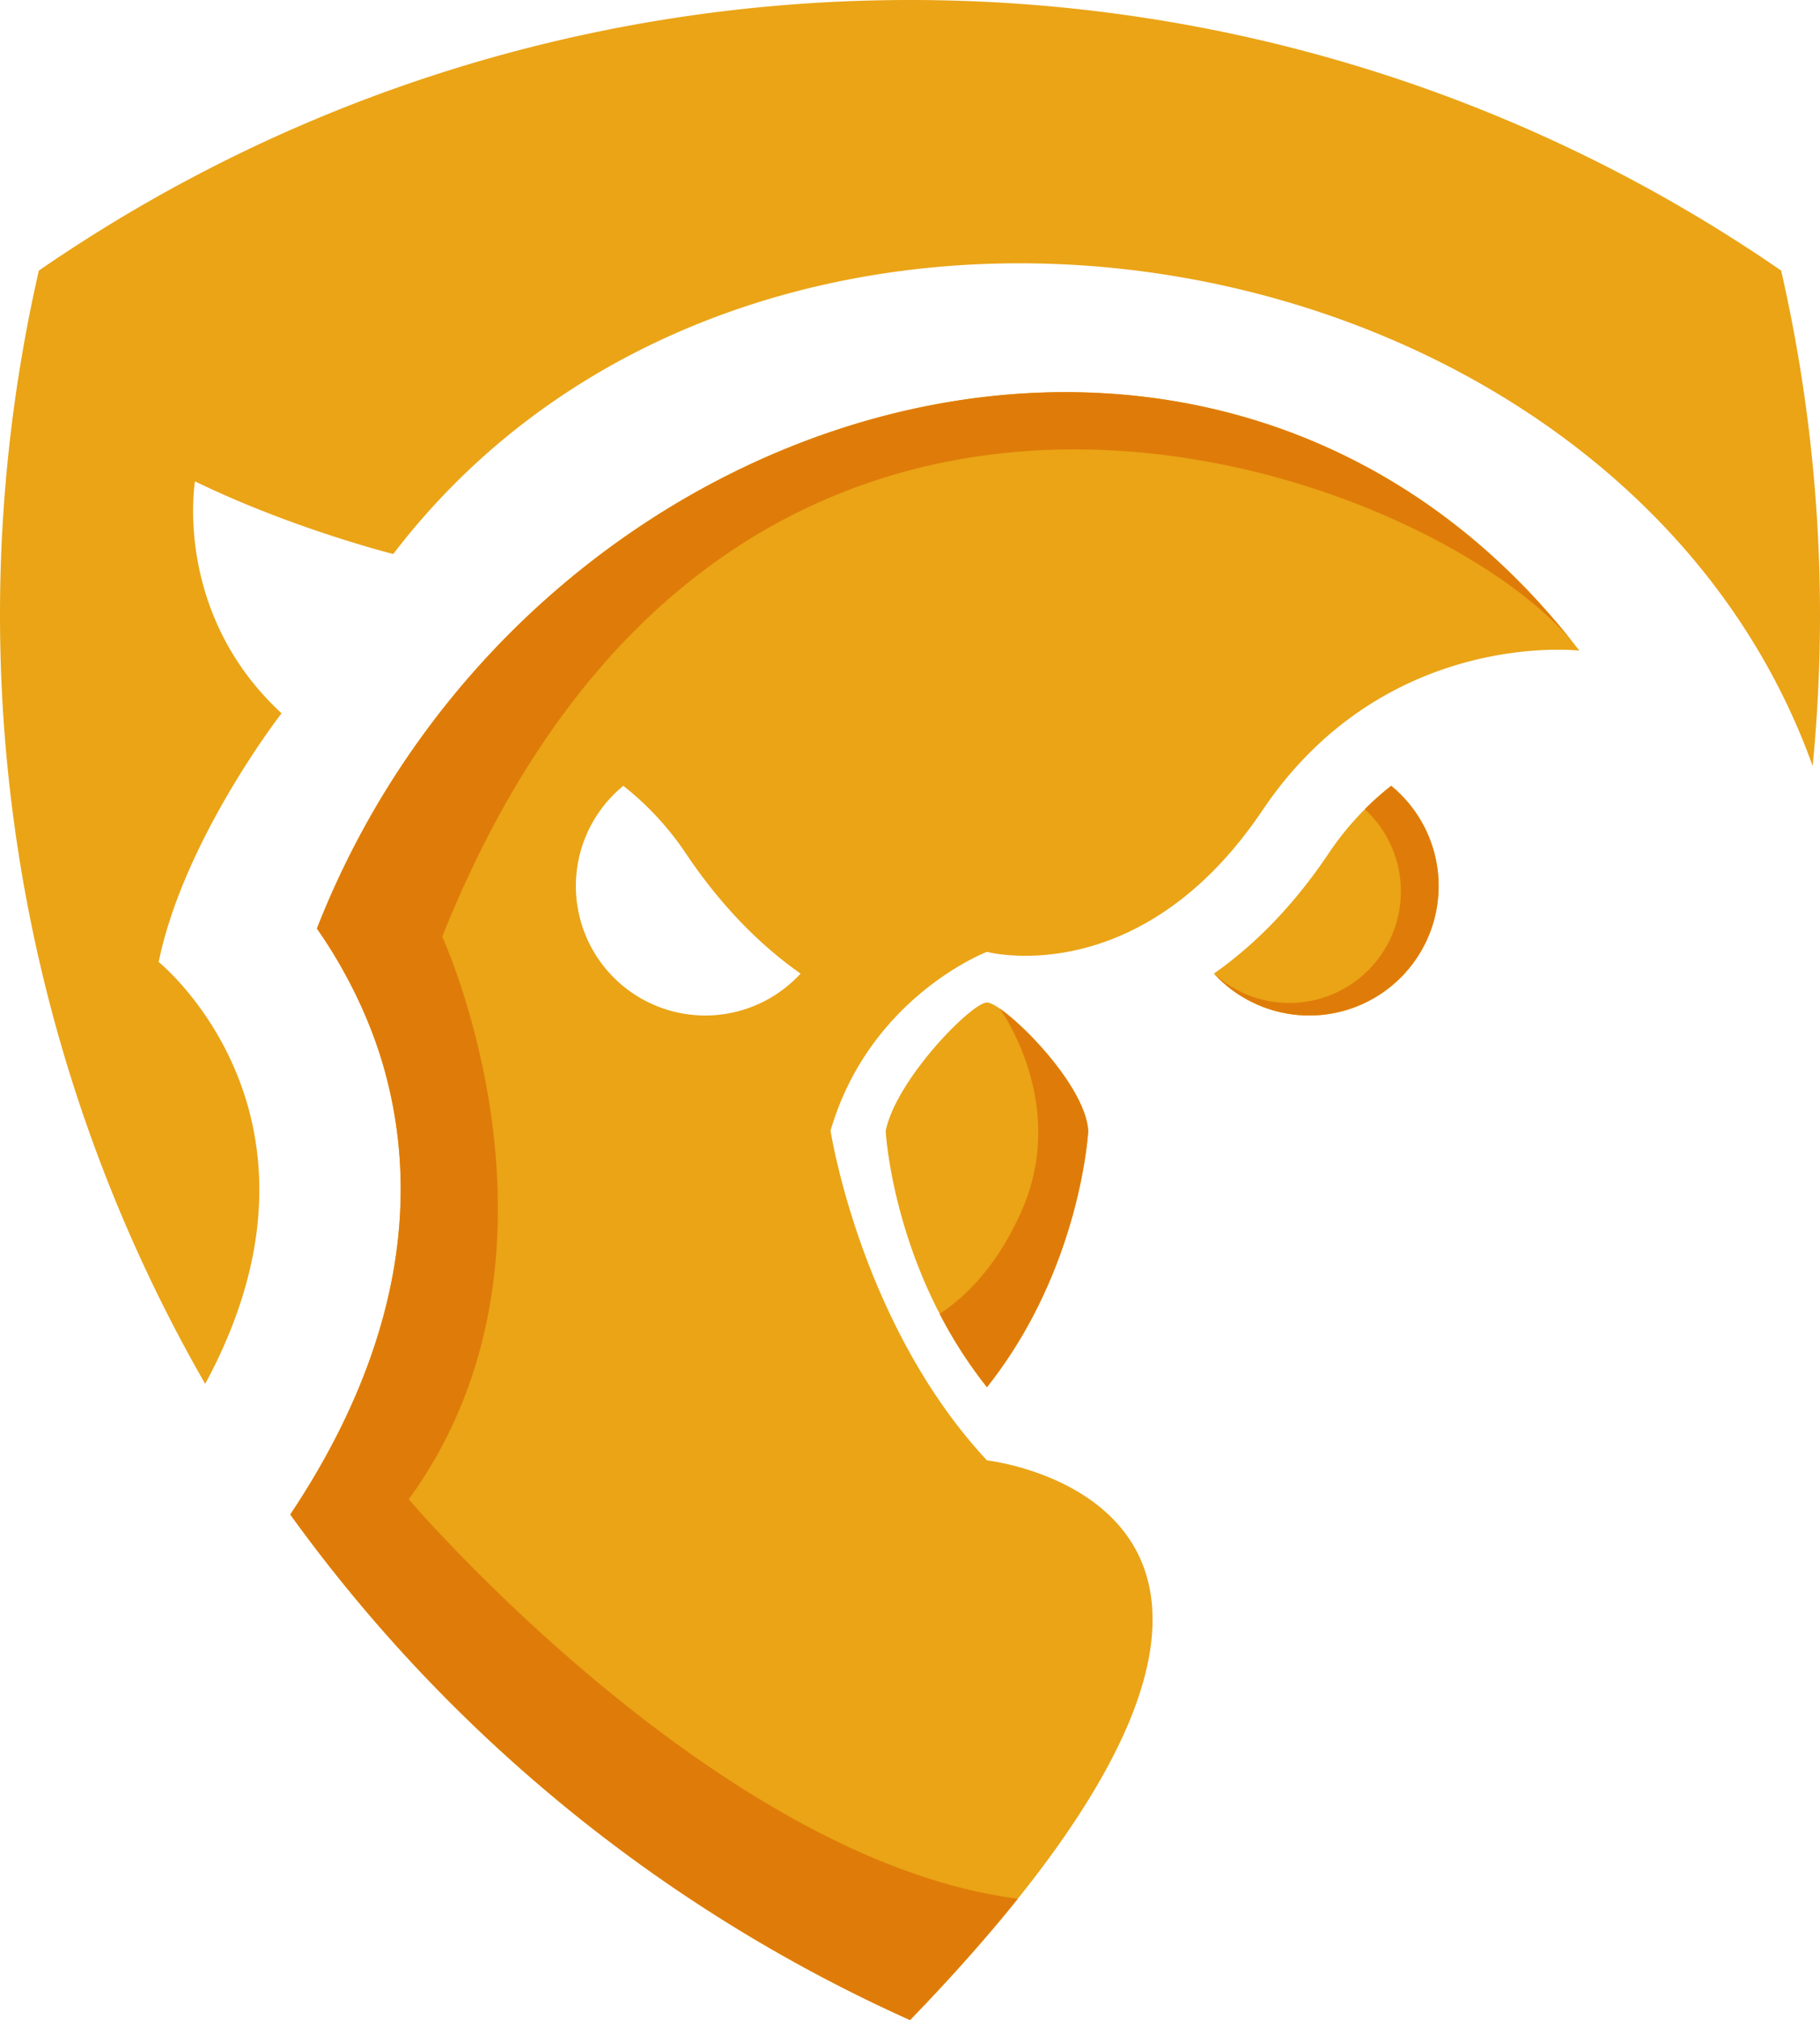 <svg xmlns="http://www.w3.org/2000/svg" viewBox="0 0 1425.96 1581.72"><defs><style>.cls-1{fill:#eaa416;}.cls-1,.cls-2{fill-rule:evenodd;}.cls-2{fill:#df7c09;}</style></defs><g id="Слой_2" data-name="Слой 2"><g id="Layer_1" data-name="Layer 1"><path class="cls-1" d="M1237.41,509.49c-281.29-365.82-825-201.3-989.12,217.59,24,34.16,42.5,73.26,52.8,110.17,34.79,124.72-4.81,245.66-73.66,348.61A1209.3,1209.3,0,0,0,713,1581.72c389-402,60.28-438.22,60.28-438.22C674.07,1037,650.73,885.31,650.73,885.31c30.64-105,122.53-140,122.53-140s119.62,32.09,215.89-110.86c95.11-141.22,244.59-125.41,248.2-125Zm14.44,19.57q-2-2.82-4-5.6C1249.18,525.31,1250.52,527.19,1251.85,529.06ZM488.34,615.3A230.4,230.4,0,0,1,537.87,669c24.49,36.37,54.27,68.73,89.38,93.33a101.38,101.38,0,1,1-138.91-147ZM30.44,211.88a1208.29,1208.29,0,0,0,130.32,871.71c113.41-209.76-36.44-330.33-36.44-330.33C144,657,220.6,558.52,220.6,558.52c-85.34-78.77-67.84-181.61-67.84-181.61,76.59,37.2,155.36,56.89,155.36,56.89C596.24,56.71,1267.18,173,1420.2,599.79q5.68-58.18,5.76-117.56a1210.93,1210.93,0,0,0-30.43-270.35C1194.54,73.38,957.9,0,713,0S231.42,73.38,30.44,211.88Z"/><path class="cls-1" d="M1090,615.3A230.57,230.57,0,0,0,1040.46,669c-24.49,36.37-54.27,68.73-89.38,93.33a101.38,101.38,0,1,0,138.9-147"/><path class="cls-1" d="M852.62,885.6s-5.69,107.94-79.36,200.57c-73.67-92.63-79.35-200.57-79.35-200.57,8-40,67.28-100.65,79.44-100.66s77.09,62.22,79.27,100.66"/><path class="cls-2" d="M346.5,733.4c230-575,775-365.52,886.26-229.89-282.59-358-821.29-193-984.47,223.57,24,34.16,42.5,73.26,52.8,110.17,34.79,124.72-4.81,245.66-73.66,348.61A1209.3,1209.3,0,0,0,713,1581.72c33.16-34.26,61.11-65.87,84.48-95-236.1-30.3-477.22-312.75-477.22-312.75,140-192.55,26.26-440.54,26.26-440.54"/><path class="cls-2" d="M1069.32,633.63A87.37,87.37,0,0,1,951.08,762.29,101.38,101.38,0,1,0,1090,615.3a214.29,214.29,0,0,0-20.67,18.33"/><path class="cls-2" d="M852.62,885.6c-1.81-32.09-47.35-80.74-69.43-95.94,0,0,54.5,74.12,17.24,158.44-19.34,43.76-44.5,67.72-64.23,80.64a354.09,354.09,0,0,0,37.06,57.43c73.67-92.63,79.36-200.57,79.36-200.57"/></g></g></svg>
